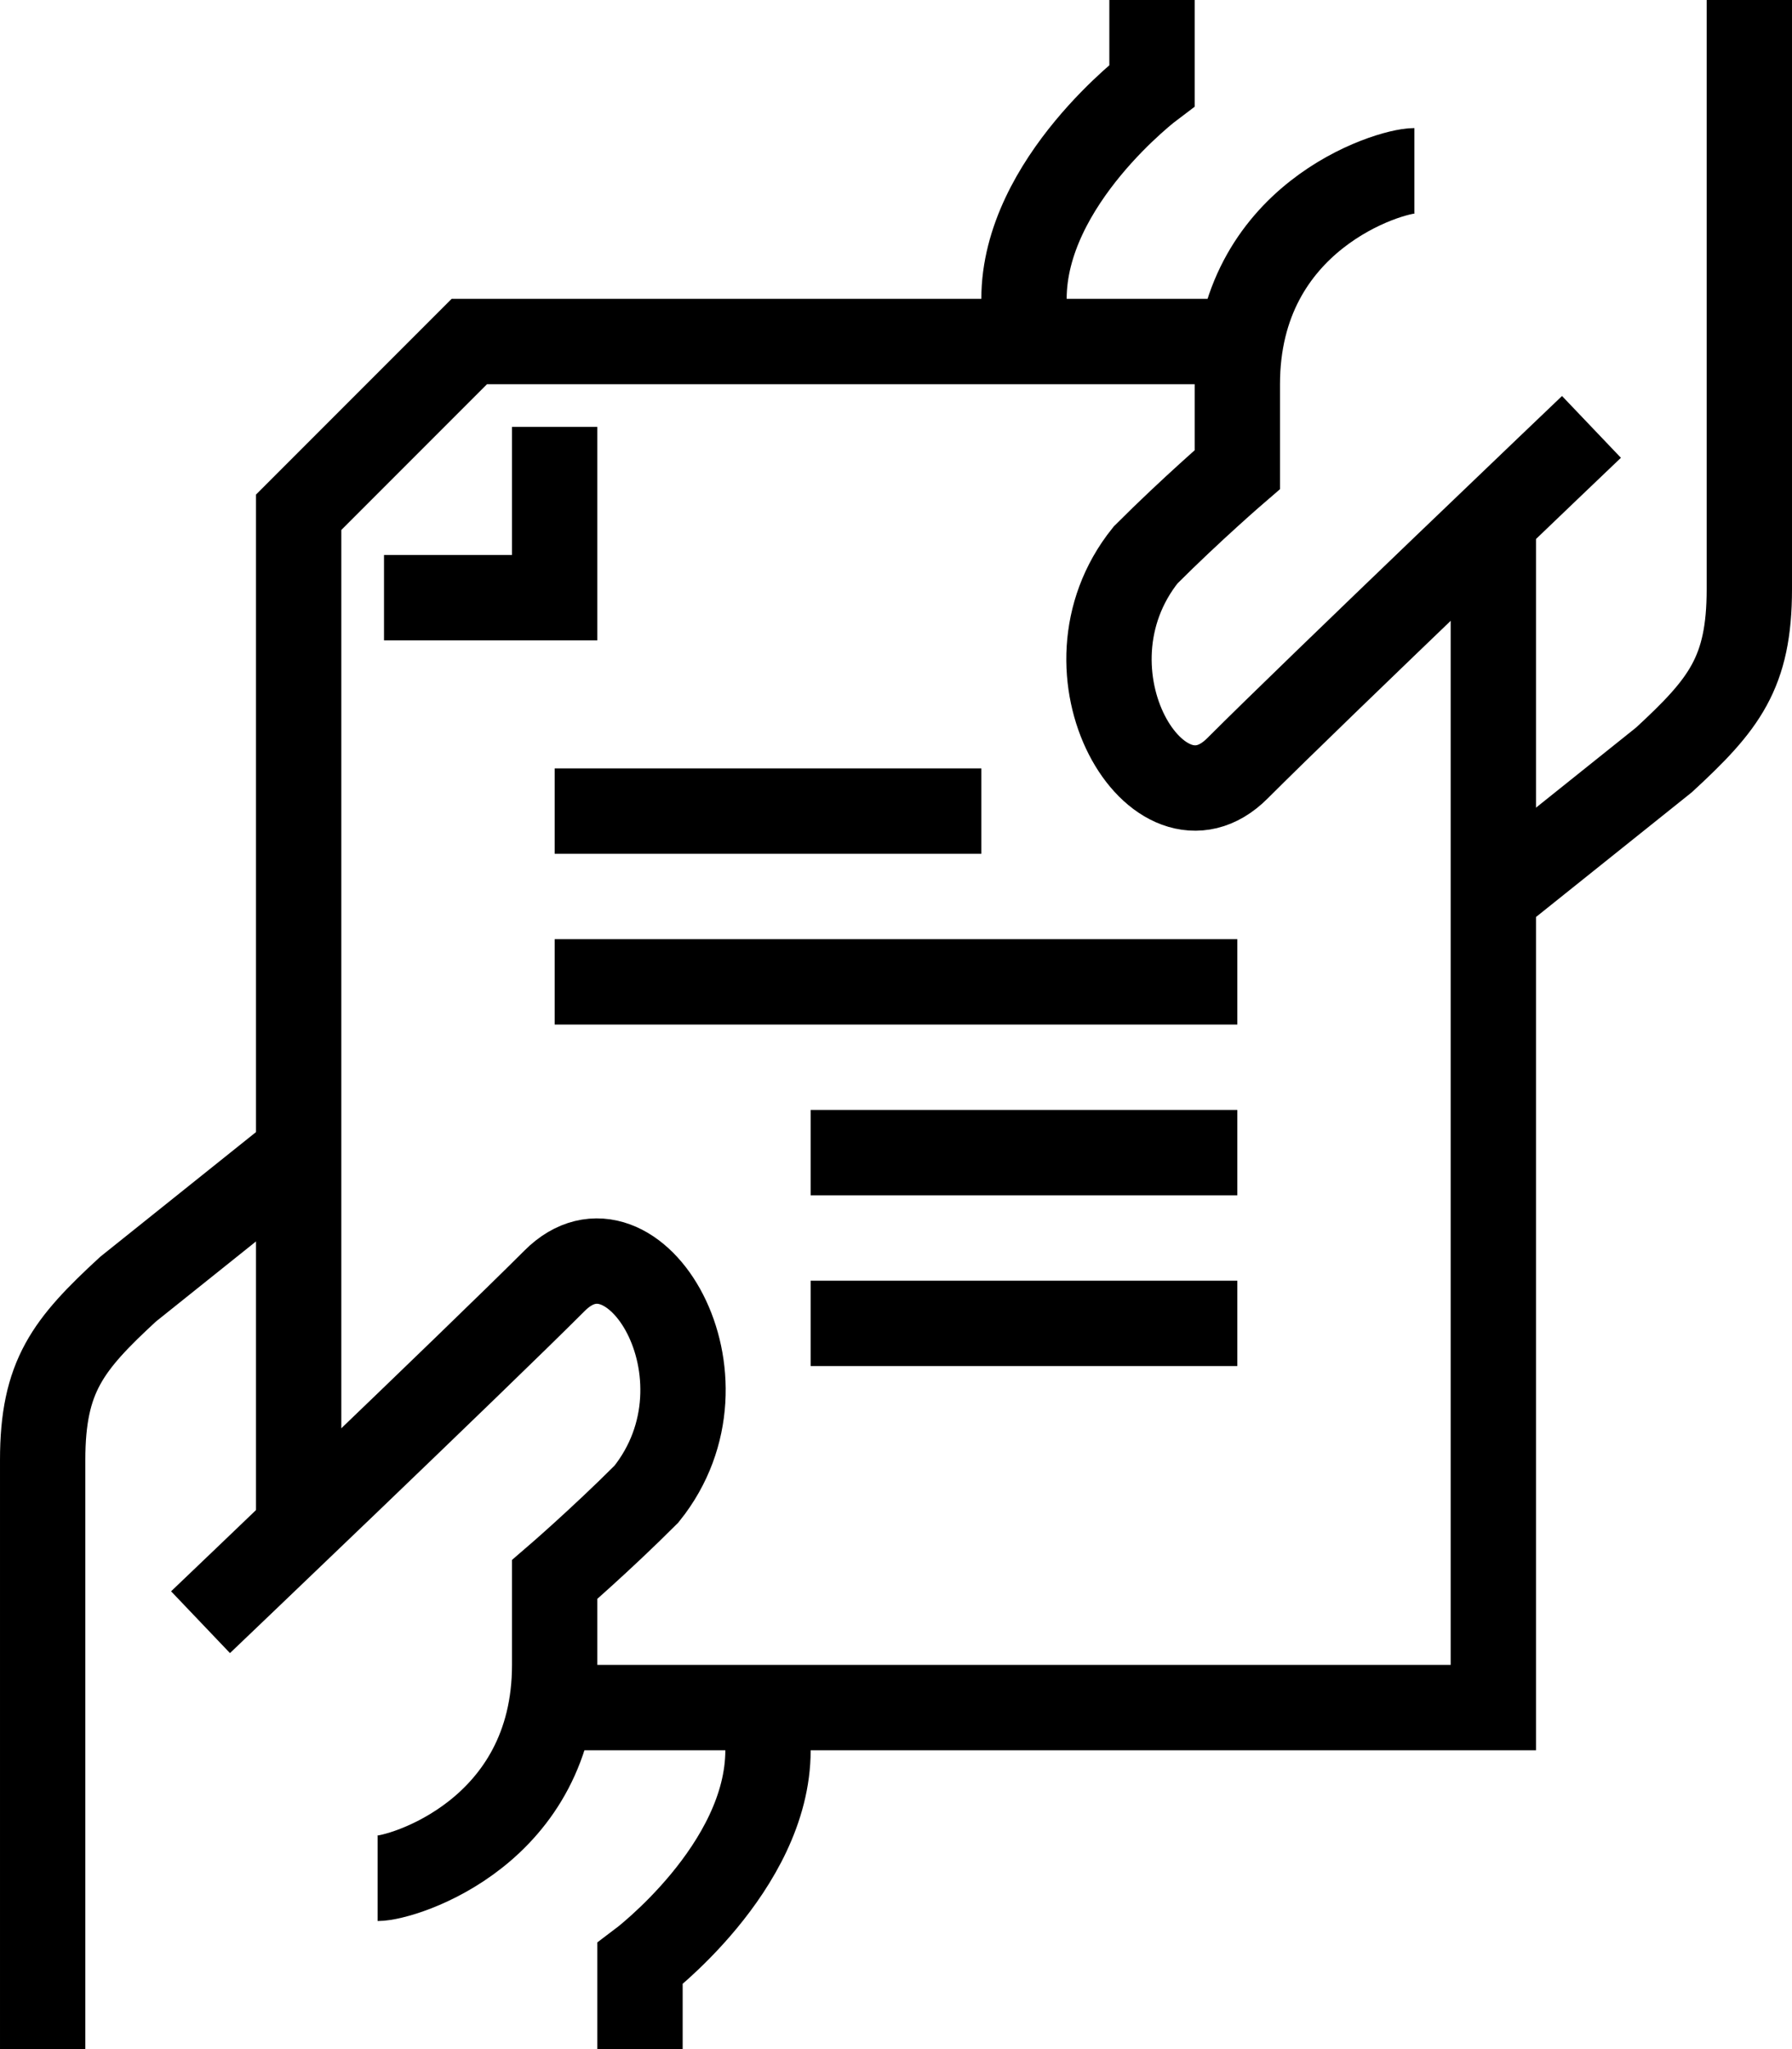 <?xml version="1.0" encoding="UTF-8"?>
<svg id="Layer_2" data-name="Layer 2" xmlns="http://www.w3.org/2000/svg" viewBox="0 0 42 48">
  <defs>
    <style>
      .cls-1 {
        fill: none;
        stroke: #000000;
        stroke-miterlimit: 10;
        stroke-width: 2px;
      }
    </style>
  </defs>
  <g id="icons">
    <g>
      <path class="cls-1" d="M15,48v-2s3-2.25,3-5v-1"/>
      <path class="cls-1" d="M7,27l-4,3.2c-1.41,1.3-2,2.04-2,4v13.8"/>
      <path class="cls-1" d="M4.7,38s6.46-6.16,8.3-8,4.35,2.26,2.15,5c-1.08,1.08-2.15,2-2.15,2v2c0,3.92-3.56,5-4.15,5"/>
      <path class="cls-1" d="M27,0v2s-3,2.25-3,5v1"/>
      <path class="cls-1" d="M35,21l4-3.2c1.41-1.3,2-2.04,2-4V0"/>
      <path class="cls-1" d="M37.3,10s-6.46,6.16-8.3,8-4.35-2.26-2.15-5c1.08-1.08,2.15-2,2.15-2v-2c0-3.92,3.56-5,4.15-5"/>
      <polyline class="cls-1" points="7 36 7 12 11 8 29 8"/>
      <polyline class="cls-1" points="35 12 35 40 13 40"/>
      <line class="cls-1" x1="13" y1="19" x2="23" y2="19"/>
      <line class="cls-1" x1="13" y1="23" x2="29" y2="23"/>
      <line class="cls-1" x1="19" y1="27" x2="29" y2="27"/>
      <line class="cls-1" x1="19" y1="31" x2="29" y2="31"/>
      <polyline class="cls-1" points="13 10 13 14 9 14"/>
    </g>
  </g>
</svg>